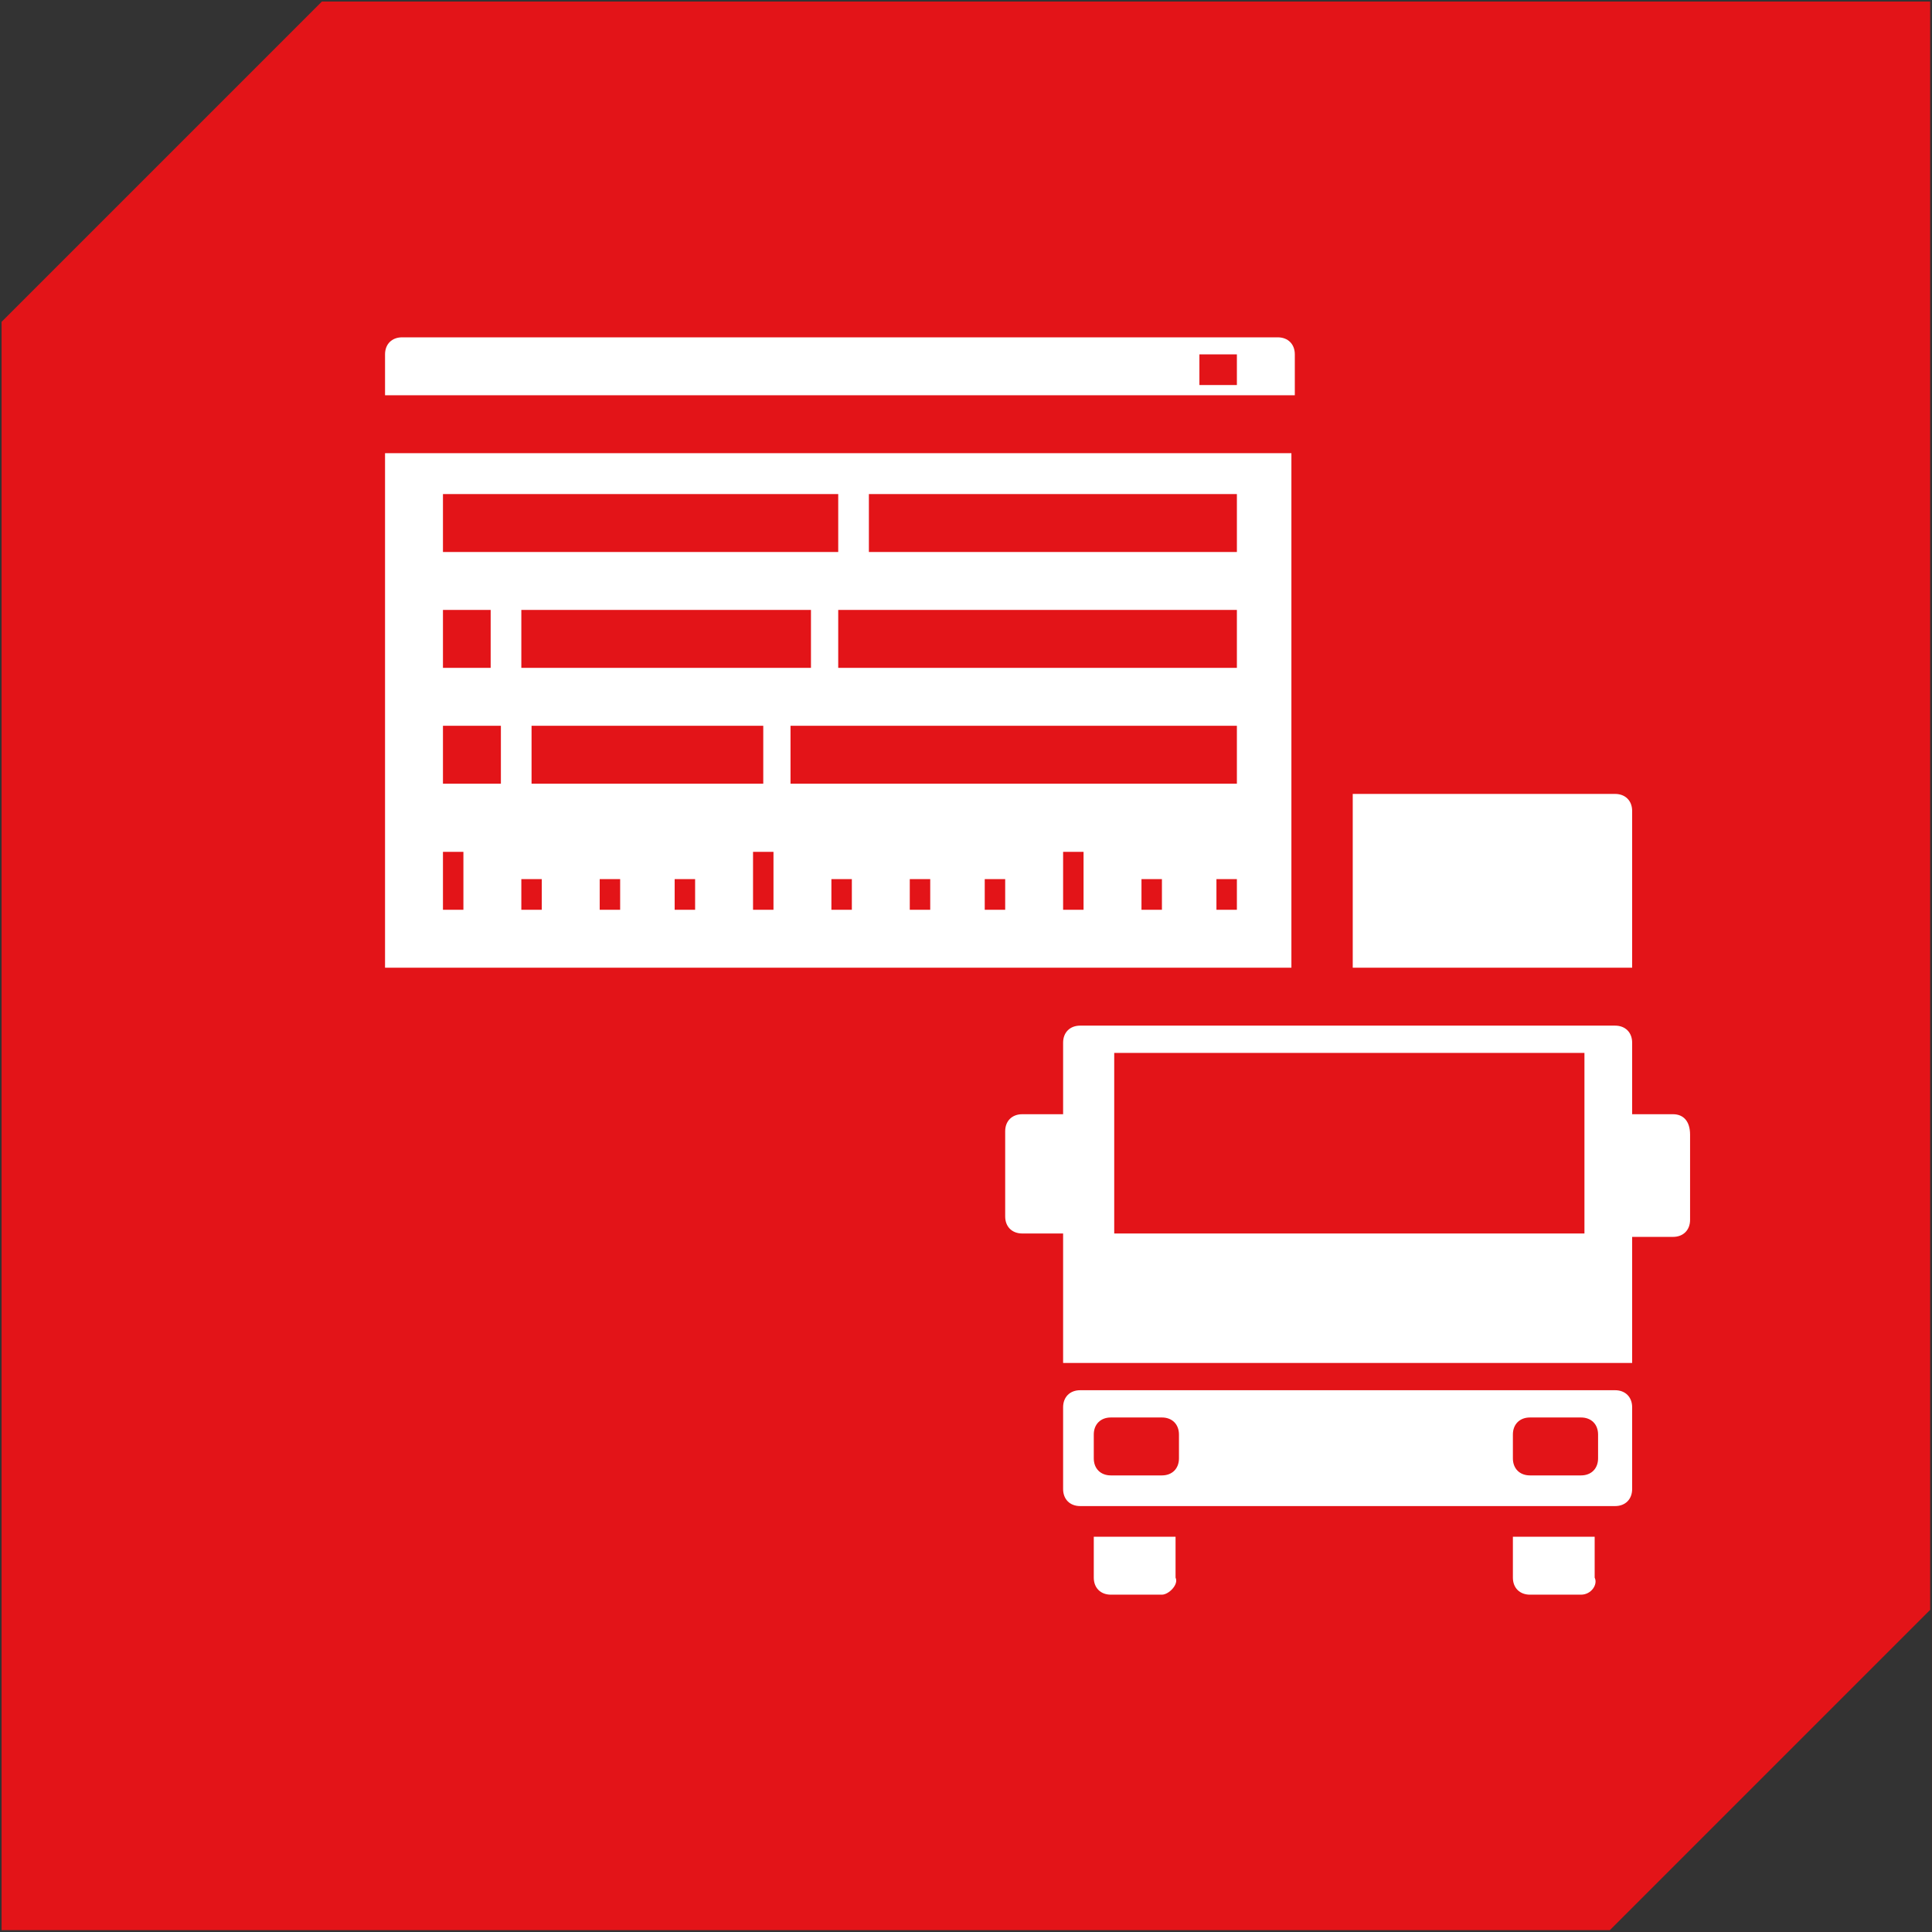 <?xml version="1.0" encoding="utf-8"?>
<!-- Generator: Adobe Illustrator 19.0.0, SVG Export Plug-In . SVG Version: 6.00 Build 0)  -->
<!DOCTYPE svg PUBLIC "-//W3C//DTD SVG 1.1//EN" "http://www.w3.org/Graphics/SVG/1.1/DTD/svg11.dtd">
<svg version="1.1" xmlns="http://www.w3.org/2000/svg" xmlns:xlink="http://www.w3.org/1999/xlink" x="0px" y="0px"
	 viewBox="0 0 56.7 56.7" enable-background="new 0 0 56.7 56.7" xml:space="preserve">
<rect x="0" y="0" width="56.7" height="56.7" fill="#333333" stroke="none"/>
<symbol  id="Kiste_Ecke_1_x2F_6" viewBox="-28.3 -28.3 56.7 56.7">
	<polygon fill="#E31418" points="18.9,-28.3 -28.3,-28.3 -28.3,18.9 -18.9,28.3 28.3,28.3 28.3,-18.9 	"/>
</symbol>
<g id="Kiste_rot">
	
		<use xlink:href="#Kiste_Ecke_1_x2F_6"  width="56.7" height="56.7" x="-28.3" y="-28.3" transform="matrix(1 0 0 -1 28.346 28.346)" overflow="visible"/>
</g>
<g id="Icons_1_x2F_6">
	<g id="Neues_Symbol">
	</g>
	<g id="Sechseck_rot_mit_Outline_Kopie_2_Kopie_Kopie_2_">
	</g>
	<g id="Sechseck_rot_mit_Outline_Kopie_2_Kopie_Kopie_1_">
	</g>
	<g id="Sechseck_rot_mit_Outline_Kopie_2_Kopie_Kopie">
	</g>
	<g>
		<path fill="#FFFFFF" d="M46.4,46.8h-1.5c-0.3,0-0.5-0.2-0.5-0.5v-1.2h2.4v1.2C46.9,46.5,46.7,46.8,46.4,46.8z"/>
		<path fill="#FFFFFF" d="M34.1,46.8h-1.5c-0.3,0-0.5-0.2-0.5-0.5v-1.2h2.4v1.2C34.6,46.5,34.3,46.8,34.1,46.8z"/>
		<path fill="#FFFFFF" d="M47.4,40.8H31.7c-0.3,0-0.5,0.2-0.5,0.5v2.4c0,0.3,0.2,0.5,0.5,0.5h15.7c0.3,0,0.5-0.2,0.5-0.5v-2.4
			C47.9,41,47.7,40.8,47.4,40.8z M34.6,42.8c0,0.3-0.2,0.5-0.5,0.5h-1.5c-0.3,0-0.5-0.2-0.5-0.5v-0.7c0-0.3,0.2-0.5,0.5-0.5h1.5
			c0.3,0,0.5,0.2,0.5,0.5V42.8z M46.9,42.8c0,0.3-0.2,0.5-0.5,0.5h-1.5c-0.3,0-0.5-0.2-0.5-0.5v-0.7c0-0.3,0.2-0.5,0.5-0.5h1.5
			c0.3,0,0.5,0.2,0.5,0.5V42.8z"/>
		<path fill="#FFFFFF" d="M49.1,32.7h-1.2v-2.1c0-0.3-0.2-0.5-0.5-0.5H31.7c-0.3,0-0.5,0.2-0.5,0.5v2.1H30c-0.3,0-0.5,0.2-0.5,0.5
			v2.5c0,0.3,0.2,0.5,0.5,0.5h1.2V40h16.7v-3.7h1.2c0.3,0,0.5-0.2,0.5-0.5v-2.5C49.6,32.9,49.4,32.7,49.1,32.7z M46.4,36.2H32.7
			v-5.3h13.8V36.2z"/>
		<path fill="#FFFFFF" d="M31.3,35.7"/>
		<path fill="#FFFFFF" d="M31.3,33.1"/>
		<path fill="#FFFFFF" d="M47.7,35.7"/>
		<path fill="#FFFFFF" d="M47.7,33.1"/>
		<path fill="none" stroke="#E31418" stroke-width="1.701" stroke-miterlimit="10" d="M7.1,15.1"/>
		<path fill="none" stroke="#E31418" stroke-width="1.701" stroke-miterlimit="10" d="M33.7,17.6"/>
		<path fill="#FFFFFF" d="M38,11.6H11.3v-1.2c0-0.3,0.2-0.5,0.5-0.5h25.7c0.3,0,0.5,0.2,0.5,0.5V11.6z"/>
		<rect x="11.3" y="13.3" fill="#FFFFFF" width="26.6" height="15.1"/>
		<g>
			<path fill="#FFFFFF" d="M47.9,23.8c0-0.3-0.2-0.5-0.5-0.5h-7.7v5.1h8.2V23.8z"/>
		</g>
		<rect x="13" y="14.5" fill="#E31418" width="11.6" height="1.7"/>
		<rect x="25.5" y="14.5" fill="#E31418" width="10.8" height="1.7"/>
		<rect x="24.6" y="17.9" fill="#E31418" width="11.7" height="1.7"/>
		<rect x="15.3" y="17.9" fill="#E31418" width="8.5" height="1.7"/>
		<rect x="13" y="17.9" fill="#E31418" width="1.4" height="1.7"/>
		<rect x="13" y="21.3" fill="#E31418" width="1.7" height="1.7"/>
		<rect x="15.6" y="21.3" fill="#E31418" width="6.8" height="1.7"/>
		<rect x="23.2" y="21.3" fill="#E31418" width="13.1" height="1.7"/>
		<g>
			<rect x="13" y="25" fill="#E31418" width="0.6" height="1.7"/>
			<rect x="22.1" y="25" fill="#E31418" width="0.6" height="1.7"/>
			<rect x="15.3" y="25.8" fill="#E31418" width="0.6" height="0.9"/>
			<rect x="17.6" y="25.8" fill="#E31418" width="0.6" height="0.9"/>
			<rect x="19.8" y="25.8" fill="#E31418" width="0.6" height="0.9"/>
			<rect x="31.2" y="25" fill="#E31418" width="0.6" height="1.7"/>
			<rect x="24.4" y="25.8" fill="#E31418" width="0.6" height="0.9"/>
			<rect x="26.7" y="25.8" fill="#E31418" width="0.6" height="0.9"/>
			<rect x="28.9" y="25.8" fill="#E31418" width="0.6" height="0.9"/>
			<rect x="33.5" y="25.8" fill="#E31418" width="0.6" height="0.9"/>
			<rect x="35.7" y="25.8" fill="#E31418" width="0.6" height="0.9"/>
		</g>
		<rect x="35.2" y="10.4" fill="#E31418" width="1.1" height="0.9"/>
	</g>
</g>
<g id="Hilfslinien_Zeichenflächen" display="none">
</g>
</svg>
